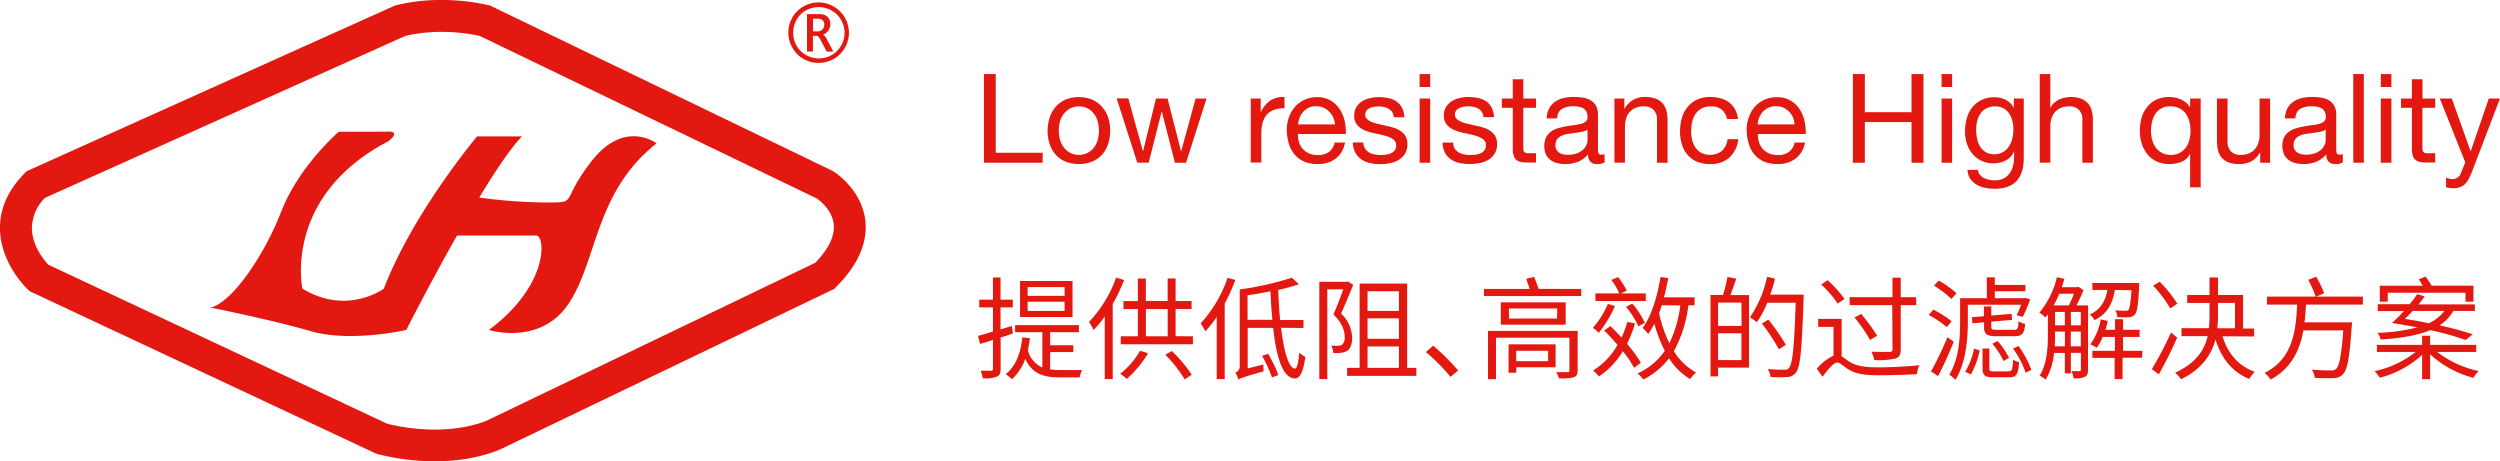 <svg xmlns="http://www.w3.org/2000/svg" viewBox="0 0 627.16 115.73"><defs><style>.cls-1,.cls-2{fill:#e31810;}.cls-2{fill-rule:evenodd;}</style></defs><title>资源 1</title><g id="图层_2" data-name="图层 2"><g id="图层_1-2" data-name="图层 1"><path class="cls-1" d="M254.1,83.66c-1,.37-2,.68-3.08,1v7.85c0,1.14-.25,1.68-1,2a8,8,0,0,1-3.48.39A8.87,8.87,0,0,0,246,93c1.2,0,2.32,0,2.63,0s.47-.11.47-.53v-7.2c-1.14.39-2.24.73-3.25,1l-.5-2c1-.26,2.33-.65,3.75-1.1V77.11h-3.44V75.18h3.44V69.6H251v5.58h3.08v1.93H251v5.52l2.83-.87Zm9.33,9a18.26,18.26,0,0,0,2.63.17c.67,0,4.46,0,5.41,0a6.21,6.21,0,0,0-.62,1.85H266c-4,0-7-.75-8.8-4.68a12.53,12.53,0,0,1-3.33,5.13,12.54,12.54,0,0,0-1.57-1.26c2.49-2,3.72-5.1,4.17-9.24l1.91.22c-.14,1-.31,2-.53,3a6.46,6.46,0,0,0,3.64,4.34V83.33h-6.84V81.56h16v1.77h-7.2v3.28h5.8v1.71h-5.8Zm5.63-13.14H255.89V70.5h13.17Zm-2-7.5H257.8v2.21h9.27Zm0,3.67H257.8V78h9.27Z"/><path class="cls-1" d="M282,70.25a45.49,45.49,0,0,1-2.86,6V95.1h-2V79.38a26,26,0,0,1-2.78,3.39,17.41,17.41,0,0,0-1.17-2A31.47,31.47,0,0,0,280,69.63Zm6,18.35a26.32,26.32,0,0,1-5.36,6.47A8.71,8.71,0,0,0,281,93.78a19.61,19.61,0,0,0,5-5.8Zm11.26-4.24v2h-18.1v-2h4.29V77.53h-3.62v-2h3.62V69.88h2v5.63h5.47V69.85h2v5.66h4v2h-4v6.83Zm-11.8,0h5.47V77.53h-5.47Zm6.5,3.7a33,33,0,0,1,5,5.94l-1.77,1.18A31,31,0,0,0,292.32,89Z"/><path class="cls-1" d="M309.89,70.22a44.79,44.79,0,0,1-2.66,5.94V95.1h-2V79.49a28.6,28.6,0,0,1-2.86,3.64,11.74,11.74,0,0,0-1.17-2,32.21,32.21,0,0,0,6.75-11.43Zm11.49,12c.7,6,1.93,10.17,3.47,10.25.53,0,.87-1.43,1.09-4a6.64,6.64,0,0,0,1.52,1.06c-.56,4.2-1.52,5.41-2.61,5.41-3-.06-4.65-5.16-5.46-12.69H313V92.43l3.95-1a10.36,10.36,0,0,0,.06,1.71c-5.1,1.46-5.89,1.77-6.36,2.1a5.29,5.29,0,0,0-.76-1.76A1.67,1.67,0,0,0,311,91.82V72.6h0l0,0a73.59,73.59,0,0,0,13.08-2.94l1.77,1.65c-1.51.51-3.28,1-5.18,1.43.08,2.66.25,5.21.47,7.54H327v2Zm-2.19-2c-.22-2.22-.36-4.63-.48-7.15-1.9.4-3.83.73-5.74,1v6.17Zm-1.06,8.54a35.79,35.79,0,0,1,2.57,5.32l-1.62.59a32,32,0,0,0-2.47-5.4Z"/><path class="cls-1" d="M339.48,71.45c-.92,2.3-2.07,5-3.05,7.23a8.56,8.56,0,0,1,2.77,6c0,1.51-.34,2.72-1.18,3.28a3.29,3.29,0,0,1-1.54.53,11,11,0,0,1-2,.06,4.88,4.88,0,0,0-.54-1.88,8.71,8.71,0,0,0,1.8.06,2,2,0,0,0,.95-.26,2.32,2.32,0,0,0,.64-1.93c0-1.57-.58-3.47-2.83-5.66.9-2,1.83-4.42,2.47-6.3h-4V95.1h-2V70.69h6.81l.31-.08Zm15.83,20.84v2H337.94v-2h3.14V71.14H353V92.29ZM343.07,73.07V78h7.87V73.07Zm7.87,6.79h-7.87V85h7.87Zm-7.87,12.43h7.87V86.91h-7.87Z"/><path class="cls-1" d="M357.7,88.32l1.82-1.6a51.84,51.84,0,0,1,6.27,6.22l-1.9,1.62A46.27,46.27,0,0,0,357.7,88.32Z"/><path class="cls-1" d="M396.67,72.49v1.79h-24.4V72.49h11.46c-.26-.82-.59-1.77-.87-2.55l2-.48c.4,1,.82,2.13,1.12,3Zm-.9,20.45c0,1-.25,1.43-1,1.71a12.55,12.55,0,0,1-3.69.25,6.23,6.23,0,0,0-.68-1.54c1.21,0,2.5,0,2.83,0s.48-.12.48-.45V84.73H375.29V95.12h-2V83h22.49Zm-3-17.09v5.6H376.5v-5.6Zm-2.52,16.28h-9.87V93.5h-1.93V86.38h11.8Zm.39-14.74H378.54v2.52h12.08ZM380.36,88v2.61h8V88Z"/><path class="cls-1" d="M405.14,76.77a30.39,30.39,0,0,1-4.07,6.73,8.83,8.83,0,0,0-1.48-1.26,20.85,20.85,0,0,0,3.75-6Zm4.79,15.5a25.34,25.34,0,0,0-2.81-4.15,20.66,20.66,0,0,1-6,6.33,12.12,12.12,0,0,0-1.46-1.51,17.69,17.69,0,0,0,6.11-6.42c-1.07-1.26-2.24-2.52-3.34-3.61L404,81.79c.89.89,1.85,1.87,2.8,2.88a26.66,26.66,0,0,0,1.43-3.92l1.93.39a29,29,0,0,1-2,5.1A34.53,34.53,0,0,1,411.64,91Zm2.94-16.76H400.23v-1.9h6a16.58,16.58,0,0,0-2-3.39l1.68-.7a16.77,16.77,0,0,1,2.19,3.39l-1.52.7h6.28ZM411,81.87a20.78,20.78,0,0,0-3.08-4.9l1.57-.81A20.35,20.35,0,0,1,412.64,81Zm12.55-5.29a31.27,31.27,0,0,1-3.64,11.51,14.9,14.9,0,0,0,5.57,5.35A8.23,8.23,0,0,0,424,95.1a16,16,0,0,1-5.3-5.22,18.54,18.54,0,0,1-6.44,5.33,11.21,11.21,0,0,0-1.43-1.54A16.33,16.33,0,0,0,417.63,88a34.14,34.14,0,0,1-2.6-6.77,24.29,24.29,0,0,1-1.55,2.57,10.38,10.38,0,0,0-1.4-1.54c2.25-3.05,3.65-7.81,4.49-12.77l1.93.28c-.31,1.65-.65,3.27-1.07,4.82h7.68v2Zm-6.67,0c-.22.67-.42,1.31-.67,2a32.25,32.25,0,0,0,2.58,7.53,30.75,30.75,0,0,0,2.74-9.49Z"/><path class="cls-1" d="M435.57,69.91c-.48,1.37-1,2.91-1.46,4.12h4.65V92.21H431v2.21h-1.9V74h3.13a35.41,35.41,0,0,0,1.13-4.54Zm1.29,6H431v5.86h5.89Zm0,14.43V83.61H431v6.72ZM452.46,75c-.45,12.77-.81,17.09-1.93,18.46a2.79,2.79,0,0,1-2.22,1.12,28.89,28.89,0,0,1-4.14,0,4.92,4.92,0,0,0-.7-2c1.82.17,3.5.17,4.14.17s.87-.06,1.15-.42c.93-1,1.35-5.24,1.71-16.39h-7.12a23.64,23.64,0,0,1-2.63,4.9A14.33,14.33,0,0,0,439,79.6a28.38,28.38,0,0,0,4.29-10.17l2,.48a39,39,0,0,1-1.21,4h8.38Zm-6.19,12.63A50.16,50.16,0,0,0,442,81.17l1.62-1a54.22,54.22,0,0,1,4.4,6.33Z"/><path class="cls-1" d="M462,89.38c.54.34,1.12.84,2.08,1.43,1.79,1.12,4.2,1.34,7.28,1.34,3.28,0,7.45-.25,10.17-.53a6.7,6.7,0,0,0-.64,2.24c-2,.14-6.9.28-9.59.28-3.44,0-5.77-.31-7.7-1.54-1.15-.73-2.07-1.65-2.69-1.65-.92,0-2.27,1.65-3.7,3.56l-1.45-2a13.08,13.08,0,0,1,4.2-3.31V82h-3.84V80H462ZM461,76.16a26,26,0,0,0-4.12-4.79l1.6-1.07A28.77,28.77,0,0,1,462.72,75Zm13.7.39H464v-2h10.76v-4.9h2.07v4.9h3.87v2h-3.87V87.61c0,1.41-.36,2-1.34,2.33a19.31,19.31,0,0,1-5.3.39,7.62,7.62,0,0,0-.73-2.1c2,.06,4,.06,4.54.06s.76-.2.76-.68Zm-7.79,2.21a46.63,46.63,0,0,1,4,5.47l-1.77,1.06a41.45,41.45,0,0,0-3.89-5.63Z"/><path class="cls-1" d="M488.39,82.07A25.71,25.71,0,0,0,483.85,79L485,77.67a28.44,28.44,0,0,1,4.59,2.91Zm1.73,3.67c-1.12,2.8-2.63,6.11-3.92,8.6l-1.79-1.15a86.47,86.47,0,0,0,4.15-8.6ZM489.54,75a28.61,28.61,0,0,0-4.37-3.36l1.2-1.26a26.48,26.48,0,0,1,4.46,3.19Zm4.12,5.74c0,4.15-.45,10.37-3.14,14.57A6.75,6.75,0,0,0,489,94c2.47-4,2.72-9.41,2.72-13.28V74.81h6.7V69.57h2v1.91h7.68v1.59h-7.68v1.74h7.32l.28-.08,1.29.33a36.21,36.21,0,0,1-1.88,4.43l-1.54-.42A19,19,0,0,0,507,76.44H493.66ZM493,93.27a18.14,18.14,0,0,0,2.22-5.82l1.4.47a20.43,20.43,0,0,1-2.19,6ZM505.2,82.74c.92,0,1.09-.25,1.17-2.16a5.15,5.15,0,0,0,1.66.68c-.2,2.46-.76,3.08-2.64,3.08h-4.56c-2.47,0-3.11-.48-3.11-2.38v-1.1l-2.92.25-.11-1.54,3-.25V76.86h1.85v2.29l5.09-.42.14,1.52-5.23.44v1.24c0,.67.19.81,1.4.81Zm-1.32,10.42c.87,0,1-.36,1.12-2.94a4.81,4.81,0,0,0,1.51.64c-.16,3-.67,3.79-2.43,3.79h-3.95c-2.19,0-2.78-.48-2.78-2.22v-5h1.71v5c0,.61.2.75,1.21.75Zm-1.26-2.6a20.3,20.3,0,0,0-2.8-4.32l1.29-.7A18.71,18.71,0,0,1,504,89.77Zm3.75-3.76a24.43,24.43,0,0,1,3.23,6l-1.43.7A24.38,24.38,0,0,0,505,87.42Z"/><path class="cls-1" d="M523.81,92.77c0,.9-.17,1.43-.79,1.76a5.92,5.92,0,0,1-2.83.37,6.08,6.08,0,0,0-.56-1.79c1,0,1.77,0,2,0s.39-.08.39-.39v-4.2h-2.52v5.13H518V88.54h-2.72a15.75,15.75,0,0,1-2.1,6.7,5.7,5.7,0,0,0-1.52-1c1.88-2.94,2.08-7.08,2.08-10.22V78.87c-.2.26-.42.51-.62.76a11.22,11.22,0,0,0-1.51-1.2A21.58,21.58,0,0,0,516,69.55l1.88.39c-.2.7-.42,1.4-.65,2.1h3.87l.31-.09,1.26.82a34,34,0,0,1-1.77,3.84h2.92Zm-7.2-19.08c-.45,1-.9,2-1.41,2.92H519a22.13,22.13,0,0,0,1.26-2.92Zm1.4,13.2v-3.7h-2.47v.87c0,.87,0,1.85-.08,2.83Zm-2.47-5.27H518V78.26h-2.47Zm4,0H522V78.26h-2.52ZM522,86.89v-3.7h-2.52v3.7Zm8.54-14.15c-.53,3.28-1.82,6-5.12,7.56a6.45,6.45,0,0,0-1.15-1.43c2.83-1.26,3.92-3.5,4.4-6.13H524.9V71h11.74s0,.54,0,.82c-.23,4.59-.48,6.38-1.07,7.06a2,2,0,0,1-1.51.7,28.75,28.75,0,0,1-2.88,0,4.91,4.91,0,0,0-.51-1.74c1.12.11,2.16.11,2.52.11s.62,0,.81-.25.51-1.65.71-4.9Zm6.81,17h-4.87v5.35h-2V89.77H524.9V88h5.66V84.53h-3.08A12.44,12.44,0,0,1,526,87.25a11.47,11.47,0,0,0-1.6-.87A15.45,15.45,0,0,0,527,80.13l1.77.37c-.17.76-.37,1.51-.59,2.24h2.41V80.08h2v2.66h4.17v1.79h-4.17V88h4.87Z"/><path class="cls-1" d="M546.17,84.7a98.42,98.42,0,0,1-4.6,9.19l-1.76-1.29a85.66,85.66,0,0,0,4.82-9.19Zm-1.74-7.34a30.61,30.61,0,0,0-4.29-5.69l1.66-1a34.09,34.09,0,0,1,4.42,5.52Zm13.11,7c1.35,4.29,4,7.51,8.1,8.91a7.94,7.94,0,0,0-1.37,1.8c-4.29-1.74-7-5.16-8.49-9.92-1,3.72-3.25,7.34-8.63,10a9.13,9.13,0,0,0-1.49-1.66c5.33-2.4,7.37-5.77,8.16-9.16h-6.56v-2h6.89c.11-1.21.14-2.39.14-3.51V76h-5.6V74h5.6V69.6h2.13V74h6.28v8.41h2.77v2Zm-1.12-5.52a30.4,30.4,0,0,1-.17,3.51h4.43V76h-4.26Z"/><path class="cls-1" d="M578.5,76.41c-.08,1.48-.19,3-.39,4.45h11.94a10.06,10.06,0,0,1-.09,1c-.53,7.87-1.09,10.9-2.18,12a3.23,3.23,0,0,1-2.41,1,46.19,46.19,0,0,1-4.68-.08,4.39,4.39,0,0,0-.76-2.05c2,.17,4,.2,4.71.2A2,2,0,0,0,586,92.6c.84-.73,1.37-3.42,1.84-9.72h-10c-.89,4.93-3,9.53-8.23,12.33a7,7,0,0,0-1.52-1.66c7.18-3.55,7.88-10.75,8.18-17.14h-7.56v-2h12.21a26.19,26.19,0,0,0-1.87-4.2l2-.79a28.71,28.71,0,0,1,2,4.15l-2,.84h11.71v2Z"/><path class="cls-1" d="M611.4,88.29a25.61,25.61,0,0,0,10.42,4.79,8,8,0,0,0-1.34,1.71,25.67,25.67,0,0,1-10.85-5.91v6.24h-2V89A24.89,24.89,0,0,1,597,94.76a8.11,8.11,0,0,0-1.32-1.65A25.14,25.14,0,0,0,606,88.29h-9.72V86.52h11.35V84.23h2v2.29H621.2v1.77Zm7.14-3a71.25,71.25,0,0,0-8.88-2.47c-3.13,1.32-7.25,2-12.44,2.36a5,5,0,0,0-.78-1.68,46,46,0,0,0,10-1.38q-3.06-.59-6.39-1.09a42.42,42.42,0,0,0,3-3h-6.56V76.32h8a25.92,25.92,0,0,0,1.91-2.54l1.85.58c-.42.62-1,1.32-1.51,2h14.11V78h-5.4A10.36,10.36,0,0,1,612,81.62a84.34,84.34,0,0,1,8.32,2.24ZM599,75.68h-2v-4h10.79l-1-1.65,1.73-.62A25.43,25.43,0,0,1,610,71.67H620.5v4h-2V73.44H599ZM605.29,78c-.7.7-1.34,1.38-2,2,2.05.31,4.09.68,6,1.1A10.51,10.51,0,0,0,613.22,78Z"/><path class="cls-2" d="M202.21,13.81a6.29,6.29,0,0,1-2.38-2.34A6.22,6.22,0,0,1,199,8.2,6.29,6.29,0,0,1,199.81,5a6.08,6.08,0,0,1,2.35-2.37,6.51,6.51,0,0,1,6.43,0A6,6,0,0,1,211,5a6.4,6.4,0,0,1,.87,3.22,6.24,6.24,0,0,1-.9,3.27,6.24,6.24,0,0,1-2.36,2.34,6.44,6.44,0,0,1-3.18.82,6.32,6.32,0,0,1-3.17-.82Zm6.91,1a7.58,7.58,0,0,0,0-13.19,7.56,7.56,0,0,0-7.55,0,7.33,7.33,0,0,0-2.8,2.78,7.6,7.6,0,0,0-1,3.8,7.29,7.29,0,0,0,1.07,3.85,7.34,7.34,0,0,0,2.77,2.76,7.71,7.71,0,0,0,7.49,0ZM205.05,9c.14,0,.39.3.74.91l.3.58,1.3,2.45h1.66L207.5,10a3.53,3.53,0,0,0-1-1.33A2.81,2.81,0,0,0,208,4.77a2.38,2.38,0,0,0-.9-.91,3.36,3.36,0,0,0-1.65-.32h-3v9.38h1.48V9Zm0-4.3a2,2,0,0,1,1.09.21,1.43,1.43,0,0,1,.48.53,1.66,1.66,0,0,1,.17.72,1.93,1.93,0,0,1-.42,1.18,1.6,1.6,0,0,1-1.41.53h-1V4.68Z"/><path class="cls-1" d="M109.05,115.73a59.43,59.43,0,0,1-14.21-1.79l-.74-.26L7.47,73.07,7,72.64C6.73,72.38.2,66.18,0,57.58c-.11-5.08,1.94-9.8,6.07-14L6.6,43l.68-.32L99,1.42l.27-.08A46.46,46.46,0,0,1,110.85,0,52.52,52.52,0,0,1,122.5,1.29l.45.1.4.2L209,42.94c.3.19,7.16,4.52,8.07,12.34.64,5.58-1.82,11.21-7.34,16.73l-.48.48-.62.29-82.84,39.81C125.57,112.7,119.37,115.73,109.05,115.73ZM97.13,106.3a51.4,51.4,0,0,0,11.92,1.47c8.31,0,13.2-2.31,13.24-2.34l82.25-39.52c3.38-3.51,4.92-6.76,4.61-9.66-.39-3.56-3.53-6-4.24-6.46L120.31,9a45,45,0,0,0-9.46-1,39.92,39.92,0,0,0-9.15,1L11.27,49.64A11,11,0,0,0,8,57.4c.1,4.28,3.05,7.88,4.11,9Z"/><path class="cls-1" d="M148.41,40.42c-8.28,10.66-2.95,10.37-11.84,10.37a129.93,129.93,0,0,1-16.35-1.23c4-6.6,7.87-12.41,10.73-15.35H119.7s-16,18.95-23.41,38.2c0,0-9.18,6.82-20.43,0,0,0-5-23.11,21.61-37,0,0,3.56-2.67-.59-2.37H85S75,41.61,70.52,53.15s-12.74,23.11-17.77,24c0,0,15.1,3,25.17,5.92s24-.3,24-.3,5.89-11.6,12.73-23.69H134.5c2.37,0,3.26,12.44-11.85,23.69,0,0,13,4.14,20.14-6.81s6.52-27.84,21.92-40C164.71,36,156.72,29.76,148.41,40.42Z"/><path class="cls-1" d="M249.79,18.58V38.32h11.78v2.5H246.84V18.58Z"/><path class="cls-1" d="M263.34,29.46a7.37,7.37,0,0,1,1.5-2.67A7,7,0,0,1,267.3,25,9.06,9.06,0,0,1,274,25a7.15,7.15,0,0,1,2.45,1.8A7.5,7.5,0,0,1,278,29.46a10.84,10.84,0,0,1,.5,3.32,10.62,10.62,0,0,1-.5,3.3,7.59,7.59,0,0,1-1.49,2.67A7,7,0,0,1,274,40.52a9.19,9.19,0,0,1-6.74,0,6.82,6.82,0,0,1-2.46-1.77,7.46,7.46,0,0,1-1.5-2.67,10.62,10.62,0,0,1-.5-3.3A10.84,10.84,0,0,1,263.34,29.46Zm2.7,5.92a5.54,5.54,0,0,0,1.07,1.9,4.64,4.64,0,0,0,1.61,1.17,4.82,4.82,0,0,0,3.89,0,4.6,4.6,0,0,0,1.6-1.17,5.4,5.4,0,0,0,1.08-1.9,8.86,8.86,0,0,0,0-5.2,5.45,5.45,0,0,0-1.08-1.91,4.53,4.53,0,0,0-1.6-1.19,4.93,4.93,0,0,0-3.89,0,4.57,4.57,0,0,0-1.61,1.19A5.59,5.59,0,0,0,266,30.18a8.86,8.86,0,0,0,0,5.2Z"/><path class="cls-1" d="M294.74,40.82,291.47,28h-.06l-3.24,12.8H285.3l-5.17-16.11h2.93l3.64,13.18h.07L290,24.71h2.9l3.36,13.18h.07l3.61-13.18h2.74l-5.14,16.11Z"/><path class="cls-1" d="M316.26,24.71v3.4h.06a7.31,7.31,0,0,1,2.37-2.9,6,6,0,0,1,3.55-.87v2.8a7.51,7.51,0,0,0-2.71.44,4.2,4.2,0,0,0-1.8,1.28,5.27,5.27,0,0,0-1,2,10.85,10.85,0,0,0-.31,2.75v7.17h-2.65V24.71Z"/><path class="cls-1" d="M335.07,39.79a7.32,7.32,0,0,1-4.54,1.37,8.35,8.35,0,0,1-3.35-.62,6.55,6.55,0,0,1-2.38-1.75,7.3,7.3,0,0,1-1.45-2.68,12.86,12.86,0,0,1-.55-3.39,9.71,9.71,0,0,1,.56-3.36,8,8,0,0,1,1.58-2.65A7.14,7.14,0,0,1,327.33,25a7.44,7.44,0,0,1,3-.62,6.65,6.65,0,0,1,3.57.89,7,7,0,0,1,2.27,2.26,9,9,0,0,1,1.19,3,13.26,13.26,0,0,1,.26,3.08H325.61a6,6,0,0,0,.25,2,4.41,4.41,0,0,0,.9,1.68,4.34,4.34,0,0,0,1.59,1.17,5.47,5.47,0,0,0,2.27.44,4.6,4.6,0,0,0,2.76-.78,3.76,3.76,0,0,0,1.41-2.37h2.62A6.38,6.38,0,0,1,335.07,39.79Zm-.63-10.34a4.45,4.45,0,0,0-1-1.45A4.63,4.63,0,0,0,332,27a4.69,4.69,0,0,0-1.82-.35,4.78,4.78,0,0,0-1.86.35A4.18,4.18,0,0,0,327,28a4.54,4.54,0,0,0-.94,1.44,5.45,5.45,0,0,0-.4,1.76h9.25A5.87,5.87,0,0,0,334.44,29.45Z"/><path class="cls-1" d="M342.42,37.22a2.87,2.87,0,0,0,1,1,4.47,4.47,0,0,0,1.37.51,8,8,0,0,0,1.57.16,10.27,10.27,0,0,0,1.31-.1,4.68,4.68,0,0,0,1.26-.34,2.45,2.45,0,0,0,.95-.73,2,2,0,0,0,.37-1.23,1.76,1.76,0,0,0-.78-1.56,6.59,6.59,0,0,0-1.94-.86c-.78-.22-1.63-.41-2.54-.59a12.32,12.32,0,0,1-2.54-.75,5.25,5.25,0,0,1-1.95-1.35,3.51,3.51,0,0,1-.77-2.43,3.89,3.89,0,0,1,.54-2.09,4.52,4.52,0,0,1,1.4-1.42,6.39,6.39,0,0,1,1.93-.8,8.78,8.78,0,0,1,2.14-.27,13.18,13.18,0,0,1,2.52.23,6,6,0,0,1,2,.81,4.36,4.36,0,0,1,1.42,1.56,6,6,0,0,1,.62,2.45h-2.65a2.7,2.7,0,0,0-.4-1.3,2.73,2.73,0,0,0-.87-.82,4,4,0,0,0-1.17-.45,5.69,5.69,0,0,0-1.3-.14,8.28,8.28,0,0,0-1.2.09,3.81,3.81,0,0,0-1.1.33,2.19,2.19,0,0,0-.81.62,1.56,1.56,0,0,0-.31,1,1.5,1.5,0,0,0,.48,1.14,3.89,3.89,0,0,0,1.23.75,11.19,11.19,0,0,0,1.68.49l1.87.43a17.45,17.45,0,0,1,2,.53,6.25,6.25,0,0,1,1.68.82,3.94,3.94,0,0,1,1.18,1.29,3.73,3.73,0,0,1,.46,1.93,4.51,4.51,0,0,1-.61,2.43,4.74,4.74,0,0,1-1.59,1.56,6.58,6.58,0,0,1-2.21.83,13.63,13.63,0,0,1-2.45.23,11.14,11.14,0,0,1-2.55-.28,6.22,6.22,0,0,1-2.15-.92A4.74,4.74,0,0,1,340,38.28a5.73,5.73,0,0,1-.63-2.54H342A3.06,3.06,0,0,0,342.42,37.22Z"/><path class="cls-1" d="M356.13,21.82V18.58h2.65v3.24Zm2.65,2.89V40.82h-2.65V24.71Z"/><path class="cls-1" d="M364.91,37.22a2.93,2.93,0,0,0,1,1,4.57,4.57,0,0,0,1.37.51,8.22,8.22,0,0,0,1.58.16,10.27,10.27,0,0,0,1.31-.1,4.68,4.68,0,0,0,1.26-.34,2.45,2.45,0,0,0,.95-.73,2,2,0,0,0,.37-1.23A1.76,1.76,0,0,0,372,34.9,6.78,6.78,0,0,0,370,34c-.77-.22-1.62-.41-2.53-.59a12.14,12.14,0,0,1-2.54-.75A5.25,5.25,0,0,1,363,31.35a3.51,3.51,0,0,1-.78-2.43,3.81,3.81,0,0,1,.55-2.09,4.52,4.52,0,0,1,1.4-1.42,6.29,6.29,0,0,1,1.93-.8,8.76,8.76,0,0,1,2.13-.27,13.21,13.21,0,0,1,2.53.23,6.06,6.06,0,0,1,2,.81,4.25,4.25,0,0,1,1.41,1.56,6,6,0,0,1,.63,2.45h-2.65a2.7,2.7,0,0,0-.41-1.3,2.63,2.63,0,0,0-.87-.82,3.75,3.75,0,0,0-1.17-.45,5.54,5.54,0,0,0-1.29-.14,8.28,8.28,0,0,0-1.2.09,3.81,3.81,0,0,0-1.1.33,2,2,0,0,0-.81.62,1.56,1.56,0,0,0-.31,1,1.5,1.5,0,0,0,.48,1.14,3.89,3.89,0,0,0,1.23.75,11.19,11.19,0,0,0,1.68.49l1.87.43a18.71,18.71,0,0,1,2,.53,6.25,6.25,0,0,1,1.68.82,3.94,3.94,0,0,1,1.18,1.29,3.83,3.83,0,0,1,.45,1.93,4.51,4.51,0,0,1-.6,2.43,4.74,4.74,0,0,1-1.59,1.56,6.66,6.66,0,0,1-2.21.83,13.63,13.63,0,0,1-2.45.23,11.14,11.14,0,0,1-2.55-.28A6.22,6.22,0,0,1,364,40a4.87,4.87,0,0,1-1.5-1.68,5.87,5.87,0,0,1-.62-2.54h2.65A3,3,0,0,0,364.91,37.22Z"/><path class="cls-1" d="M385.34,24.71v2.34h-3.2v10a3.07,3.07,0,0,0,.07.75.79.79,0,0,0,.3.43,1.26,1.26,0,0,0,.61.2,7,7,0,0,0,1,0h1.21v2.34h-2a9.8,9.8,0,0,1-1.76-.14,2.62,2.62,0,0,1-1.18-.52,2.16,2.16,0,0,1-.67-1.06,5.92,5.92,0,0,1-.22-1.8V27.05h-2.74V24.71h2.74V19.89h2.65v4.82Z"/><path class="cls-1" d="M402.54,40.75a3.75,3.75,0,0,1-1.9.41,2.27,2.27,0,0,1-1.64-.58,2.51,2.51,0,0,1-.61-1.88,6.27,6.27,0,0,1-2.53,1.88,8.75,8.75,0,0,1-5.21.33,4.7,4.7,0,0,1-1.69-.78,3.68,3.68,0,0,1-1.14-1.38,5.47,5.47,0,0,1,.05-4.32A4,4,0,0,1,389.1,33a5.6,5.6,0,0,1,1.74-.83c.65-.19,1.32-.34,2-.47s1.42-.25,2.07-.32a11.68,11.68,0,0,0,1.73-.32,2.79,2.79,0,0,0,1.18-.59,1.45,1.45,0,0,0,.44-1.13,2.65,2.65,0,0,0-.33-1.41,2.32,2.32,0,0,0-.84-.81,3.53,3.53,0,0,0-1.15-.37,9.11,9.11,0,0,0-1.26-.09,5.59,5.59,0,0,0-2.81.64,2.71,2.71,0,0,0-1.21,2.41H388a5.57,5.57,0,0,1,.63-2.52,4.71,4.71,0,0,1,1.49-1.67,6.2,6.2,0,0,1,2.13-.92,11.13,11.13,0,0,1,2.57-.28,14.31,14.31,0,0,1,2.17.16,5.61,5.61,0,0,1,1.94.63,3.68,3.68,0,0,1,1.41,1.36,4.32,4.32,0,0,1,.53,2.26V37a6.51,6.51,0,0,0,.1,1.37c.08.29.32.43.74.43a3.37,3.37,0,0,0,.81-.12Zm-4.3-8.25a3.22,3.22,0,0,1-1.31.54,16.75,16.75,0,0,1-1.7.28l-1.79.25a6.4,6.4,0,0,0-1.62.45,3,3,0,0,0-1.17.88,2.5,2.5,0,0,0-.45,1.57,2.11,2.11,0,0,0,.27,1.1,2.16,2.16,0,0,0,.68.73,3,3,0,0,0,1,.4,5.72,5.72,0,0,0,1.19.12,6.46,6.46,0,0,0,2.24-.35,4.91,4.91,0,0,0,1.53-.9,3.68,3.68,0,0,0,.87-1.18,2.89,2.89,0,0,0,.28-1.19Z"/><path class="cls-1" d="M407.49,24.71v2.56h.06a5.58,5.58,0,0,1,5.23-2.93,7,7,0,0,1,2.65.44A4.25,4.25,0,0,1,417.14,26a4.42,4.42,0,0,1,.92,1.85,9.87,9.87,0,0,1,.27,2.39V40.82h-2.65V29.92a3.2,3.2,0,0,0-.87-2.37,3.24,3.24,0,0,0-2.4-.87,5.36,5.36,0,0,0-2.1.37,3.9,3.9,0,0,0-1.48,1.06,4.56,4.56,0,0,0-.89,1.6,6.51,6.51,0,0,0-.3,2v9.1H405V24.71Z"/><path class="cls-1" d="M431.94,27.52a4,4,0,0,0-2.68-.84,4.87,4.87,0,0,0-2.4.53,4.25,4.25,0,0,0-1.54,1.4,6,6,0,0,0-.83,2,11.28,11.28,0,0,0-.24,2.35,8.79,8.79,0,0,0,.26,2.18,5.82,5.82,0,0,0,.83,1.88,4.25,4.25,0,0,0,1.46,1.33,5,5,0,0,0,5.22-.53,4.71,4.71,0,0,0,1.35-2.9h2.71a7.39,7.39,0,0,1-2.23,4.61A7,7,0,0,1,429,41.16a8.41,8.41,0,0,1-3.25-.59,6.39,6.39,0,0,1-2.37-1.68,7.19,7.19,0,0,1-1.43-2.61,10.55,10.55,0,0,1-.49-3.31,11.85,11.85,0,0,1,.47-3.38,7.68,7.68,0,0,1,1.42-2.74A6.6,6.6,0,0,1,425.71,25a7.73,7.73,0,0,1,3.33-.67,9.62,9.62,0,0,1,2.57.33,6.21,6.21,0,0,1,2.12,1,5.49,5.49,0,0,1,1.51,1.73,6.52,6.52,0,0,1,.75,2.47h-2.74A4.08,4.08,0,0,0,431.94,27.52Z"/><path class="cls-1" d="M450.44,39.79a7.33,7.33,0,0,1-4.55,1.37,8.38,8.38,0,0,1-3.35-.62,6.64,6.64,0,0,1-2.38-1.75,7.45,7.45,0,0,1-1.45-2.68,12.86,12.86,0,0,1-.54-3.39,9.71,9.71,0,0,1,.56-3.36,8,8,0,0,1,1.57-2.65A7.28,7.28,0,0,1,442.7,25a7.41,7.41,0,0,1,3-.62,6.59,6.59,0,0,1,3.56.89,6.94,6.94,0,0,1,2.28,2.26,9,9,0,0,1,1.18,3,12.77,12.77,0,0,1,.27,3.08H441a6.3,6.3,0,0,0,.25,2,4.7,4.7,0,0,0,.9,1.68,4.51,4.51,0,0,0,1.59,1.17,5.52,5.52,0,0,0,2.28.44,4.55,4.55,0,0,0,2.75-.78,3.77,3.77,0,0,0,1.42-2.37h2.62A6.47,6.47,0,0,1,450.44,39.79Zm-.64-10.34a4.59,4.59,0,0,0-1-1.45,4.8,4.8,0,0,0-1.44-1,4.69,4.69,0,0,0-1.82-.35,4.77,4.77,0,0,0-1.85.35,4.22,4.22,0,0,0-1.42,1,4.52,4.52,0,0,0-.93,1.44,5.45,5.45,0,0,0-.41,1.76h9.25A5.33,5.33,0,0,0,449.8,29.45Z"/><path class="cls-1" d="M467.82,18.58v9.56h11.71V18.58h3V40.82h-3V30.63H467.82V40.82h-3V18.58Z"/><path class="cls-1" d="M487.07,21.82V18.58h2.65v3.24Zm2.65,2.89V40.82h-2.65V24.71Z"/><path class="cls-1" d="M505.91,45.36q-1.8,2-5.67,2a11.38,11.38,0,0,1-2.29-.25,7.29,7.29,0,0,1-2.12-.81,5,5,0,0,1-1.57-1.47,4.19,4.19,0,0,1-.68-2.21h2.64a2,2,0,0,0,.46,1.22,3.39,3.39,0,0,0,1,.81,5.21,5.21,0,0,0,1.33.45,7.32,7.32,0,0,0,1.37.14,4.92,4.92,0,0,0,2.21-.45,4.11,4.11,0,0,0,1.49-1.25A5.15,5.15,0,0,0,505,41.6a10.54,10.54,0,0,0,.27-2.46V38.08h-.07a4.42,4.42,0,0,1-2.07,2.19,6.37,6.37,0,0,1-2.94.7,7.2,7.2,0,0,1-3.15-.65,6.59,6.59,0,0,1-2.24-1.76A7.52,7.52,0,0,1,493.41,36a10.35,10.35,0,0,1-.46-3.13,12.23,12.23,0,0,1,.38-2.94,8,8,0,0,1,1.24-2.74,6.91,6.91,0,0,1,2.31-2,7.27,7.27,0,0,1,3.52-.79,5.91,5.91,0,0,1,2.8.67,4.79,4.79,0,0,1,2,2h0V24.71h2.49V39.45C507.72,42.08,507.12,44.06,505.91,45.36Zm-3.38-7.24A4.31,4.31,0,0,0,504,36.69a6.7,6.7,0,0,0,.83-2,10.07,10.07,0,0,0,.26-2.24,8.66,8.66,0,0,0-.25-2.09,5.78,5.78,0,0,0-.79-1.85,4.31,4.31,0,0,0-1.42-1.33,4.23,4.23,0,0,0-2.12-.49,4.59,4.59,0,0,0-2.18.48,4.29,4.29,0,0,0-1.48,1.29,5.6,5.6,0,0,0-.84,1.87,9.42,9.42,0,0,0-.26,2.21,10.68,10.68,0,0,0,.22,2.18,6.1,6.1,0,0,0,.74,2,4.26,4.26,0,0,0,1.4,1.43,4,4,0,0,0,2.18.55A4.22,4.22,0,0,0,502.53,38.12Z"/><path class="cls-1" d="M514.35,18.58v8.5h.06a3.45,3.45,0,0,1,.88-1.26,5,5,0,0,1,1.26-.84A6.1,6.1,0,0,1,518,24.5a7.7,7.7,0,0,1,4.13.28A4.39,4.39,0,0,1,523.85,26a4.54,4.54,0,0,1,.92,1.85,9.89,9.89,0,0,1,.26,2.39V40.82h-2.64V29.92a3.2,3.2,0,0,0-.87-2.37,3.27,3.27,0,0,0-2.4-.87,5.45,5.45,0,0,0-2.11.37,4,4,0,0,0-1.48,1.06,4.54,4.54,0,0,0-.88,1.6,6.51,6.51,0,0,0-.3,2v9.1H511.7V18.58Z"/><path class="cls-1" d="M549.42,47V38.64h-.06a3.94,3.94,0,0,1-2.05,1.93,8,8,0,0,1-3.09.59,7.21,7.21,0,0,1-3.25-.69,6.64,6.64,0,0,1-2.31-1.83A8,8,0,0,1,537.28,36a10.76,10.76,0,0,1-.47-3.24,11.43,11.43,0,0,1,.45-3.24,7.55,7.55,0,0,1,1.37-2.66A6.59,6.59,0,0,1,540.94,25a7.72,7.72,0,0,1,4.56-.54,6.45,6.45,0,0,1,1.43.42,5.94,5.94,0,0,1,1.36.77,4.57,4.57,0,0,1,1.07,1.2h.06V24.71h2.65V47ZM539.91,35.1a5.85,5.85,0,0,0,.9,1.92,4.51,4.51,0,0,0,1.56,1.34,4.73,4.73,0,0,0,2.23.5,4.46,4.46,0,0,0,2.27-.54,4.61,4.61,0,0,0,1.53-1.38,5.73,5.73,0,0,0,.85-1.95,9.1,9.1,0,0,0,.27-2.21,9.64,9.64,0,0,0-.28-2.29,5.85,5.85,0,0,0-.89-1.94,4.6,4.6,0,0,0-1.57-1.36,5,5,0,0,0-2.34-.51,4.46,4.46,0,0,0-2.27.53,4.13,4.13,0,0,0-1.5,1.4,6.21,6.21,0,0,0-.81,2,10.41,10.41,0,0,0-.25,2.31A8.09,8.09,0,0,0,539.91,35.1Z"/><path class="cls-1" d="M567,40.82V38.26h-.06a5.43,5.43,0,0,1-2.15,2.2,6.41,6.41,0,0,1-3.09.7,7.2,7.2,0,0,1-2.64-.42,4.24,4.24,0,0,1-1.72-1.2,4.67,4.67,0,0,1-.92-1.85,10.36,10.36,0,0,1-.26-2.39V24.71h2.65V35.62a3.19,3.19,0,0,0,.87,2.36,3.25,3.25,0,0,0,2.4.88,5.36,5.36,0,0,0,2.1-.38,3.9,3.9,0,0,0,1.48-1.06,4.63,4.63,0,0,0,.89-1.6,6.42,6.42,0,0,0,.29-2v-9.1h2.65V40.82Z"/><path class="cls-1" d="M587.73,40.75a3.72,3.72,0,0,1-1.9.41,2.24,2.24,0,0,1-1.63-.58,2.47,2.47,0,0,1-.61-1.88,6.3,6.3,0,0,1-2.54,1.88,8.72,8.72,0,0,1-5.2.33,4.83,4.83,0,0,1-1.7-.78A3.75,3.75,0,0,1,573,38.75a5.52,5.52,0,0,1,0-4.32A4,4,0,0,1,574.29,33a5.55,5.55,0,0,1,1.75-.83c.65-.19,1.32-.34,2-.47s1.41-.25,2.07-.32a11.93,11.93,0,0,0,1.73-.32,2.85,2.85,0,0,0,1.18-.59,1.45,1.45,0,0,0,.44-1.13,2.65,2.65,0,0,0-.33-1.41,2.32,2.32,0,0,0-.84-.81,3.61,3.61,0,0,0-1.15-.37,9.15,9.15,0,0,0-1.27-.09,5.55,5.55,0,0,0-2.8.64,2.69,2.69,0,0,0-1.21,2.41h-2.65a5.71,5.71,0,0,1,.62-2.52,4.74,4.74,0,0,1,1.5-1.67,6.2,6.2,0,0,1,2.13-.92,11.13,11.13,0,0,1,2.57-.28,14.09,14.09,0,0,1,2.16.16,5.59,5.59,0,0,1,1.95.63,3.65,3.65,0,0,1,1.4,1.36,4.23,4.23,0,0,1,.53,2.26V37a6.36,6.36,0,0,0,.11,1.37c.07.29.32.43.73.43a3.31,3.31,0,0,0,.81-.12Zm-4.3-8.25a3.17,3.17,0,0,1-1.3.54,17.23,17.23,0,0,1-1.7.28l-1.79.25A6.4,6.4,0,0,0,577,34a3,3,0,0,0-1.17.88,2.5,2.5,0,0,0-.45,1.57,2.21,2.21,0,0,0,.26,1.1,2.3,2.3,0,0,0,.69.73,3,3,0,0,0,1,.4,5.62,5.62,0,0,0,1.18.12,6.52,6.52,0,0,0,2.25-.35,4.74,4.74,0,0,0,1.52-.9,3.4,3.4,0,0,0,.87-1.18,2.89,2.89,0,0,0,.28-1.19Z"/><path class="cls-1" d="M593,18.58V40.82h-2.65V18.58Z"/><path class="cls-1" d="M597.26,21.82V18.58h2.65v3.24Zm2.65,2.89V40.82h-2.65V24.71Z"/><path class="cls-1" d="M610.91,24.71v2.34H607.7v10a3.07,3.07,0,0,0,.07.75.79.79,0,0,0,.3.43,1.26,1.26,0,0,0,.61.2,7,7,0,0,0,1,0h1.22v2.34h-2a9.88,9.88,0,0,1-1.76-.14,2.62,2.62,0,0,1-1.18-.52,2.16,2.16,0,0,1-.67-1.06,5.92,5.92,0,0,1-.22-1.8V27.05h-2.74V24.71h2.74V19.89h2.65v4.82Z"/><path class="cls-1" d="M620.16,43a18.36,18.36,0,0,1-.92,2,5.7,5.7,0,0,1-1,1.32A3.31,3.31,0,0,1,617,47a4.54,4.54,0,0,1-1.54.23,7.26,7.26,0,0,1-.93-.06,4,4,0,0,1-.9-.22V44.55a3.65,3.65,0,0,0,.79.27,3.46,3.46,0,0,0,.76.11,2.3,2.3,0,0,0,1.36-.39,2.35,2.35,0,0,0,.82-1.11l1.09-2.71-6.38-16h3l4.7,13.18h.06l4.52-13.18h2.8Z"/></g></g></svg>